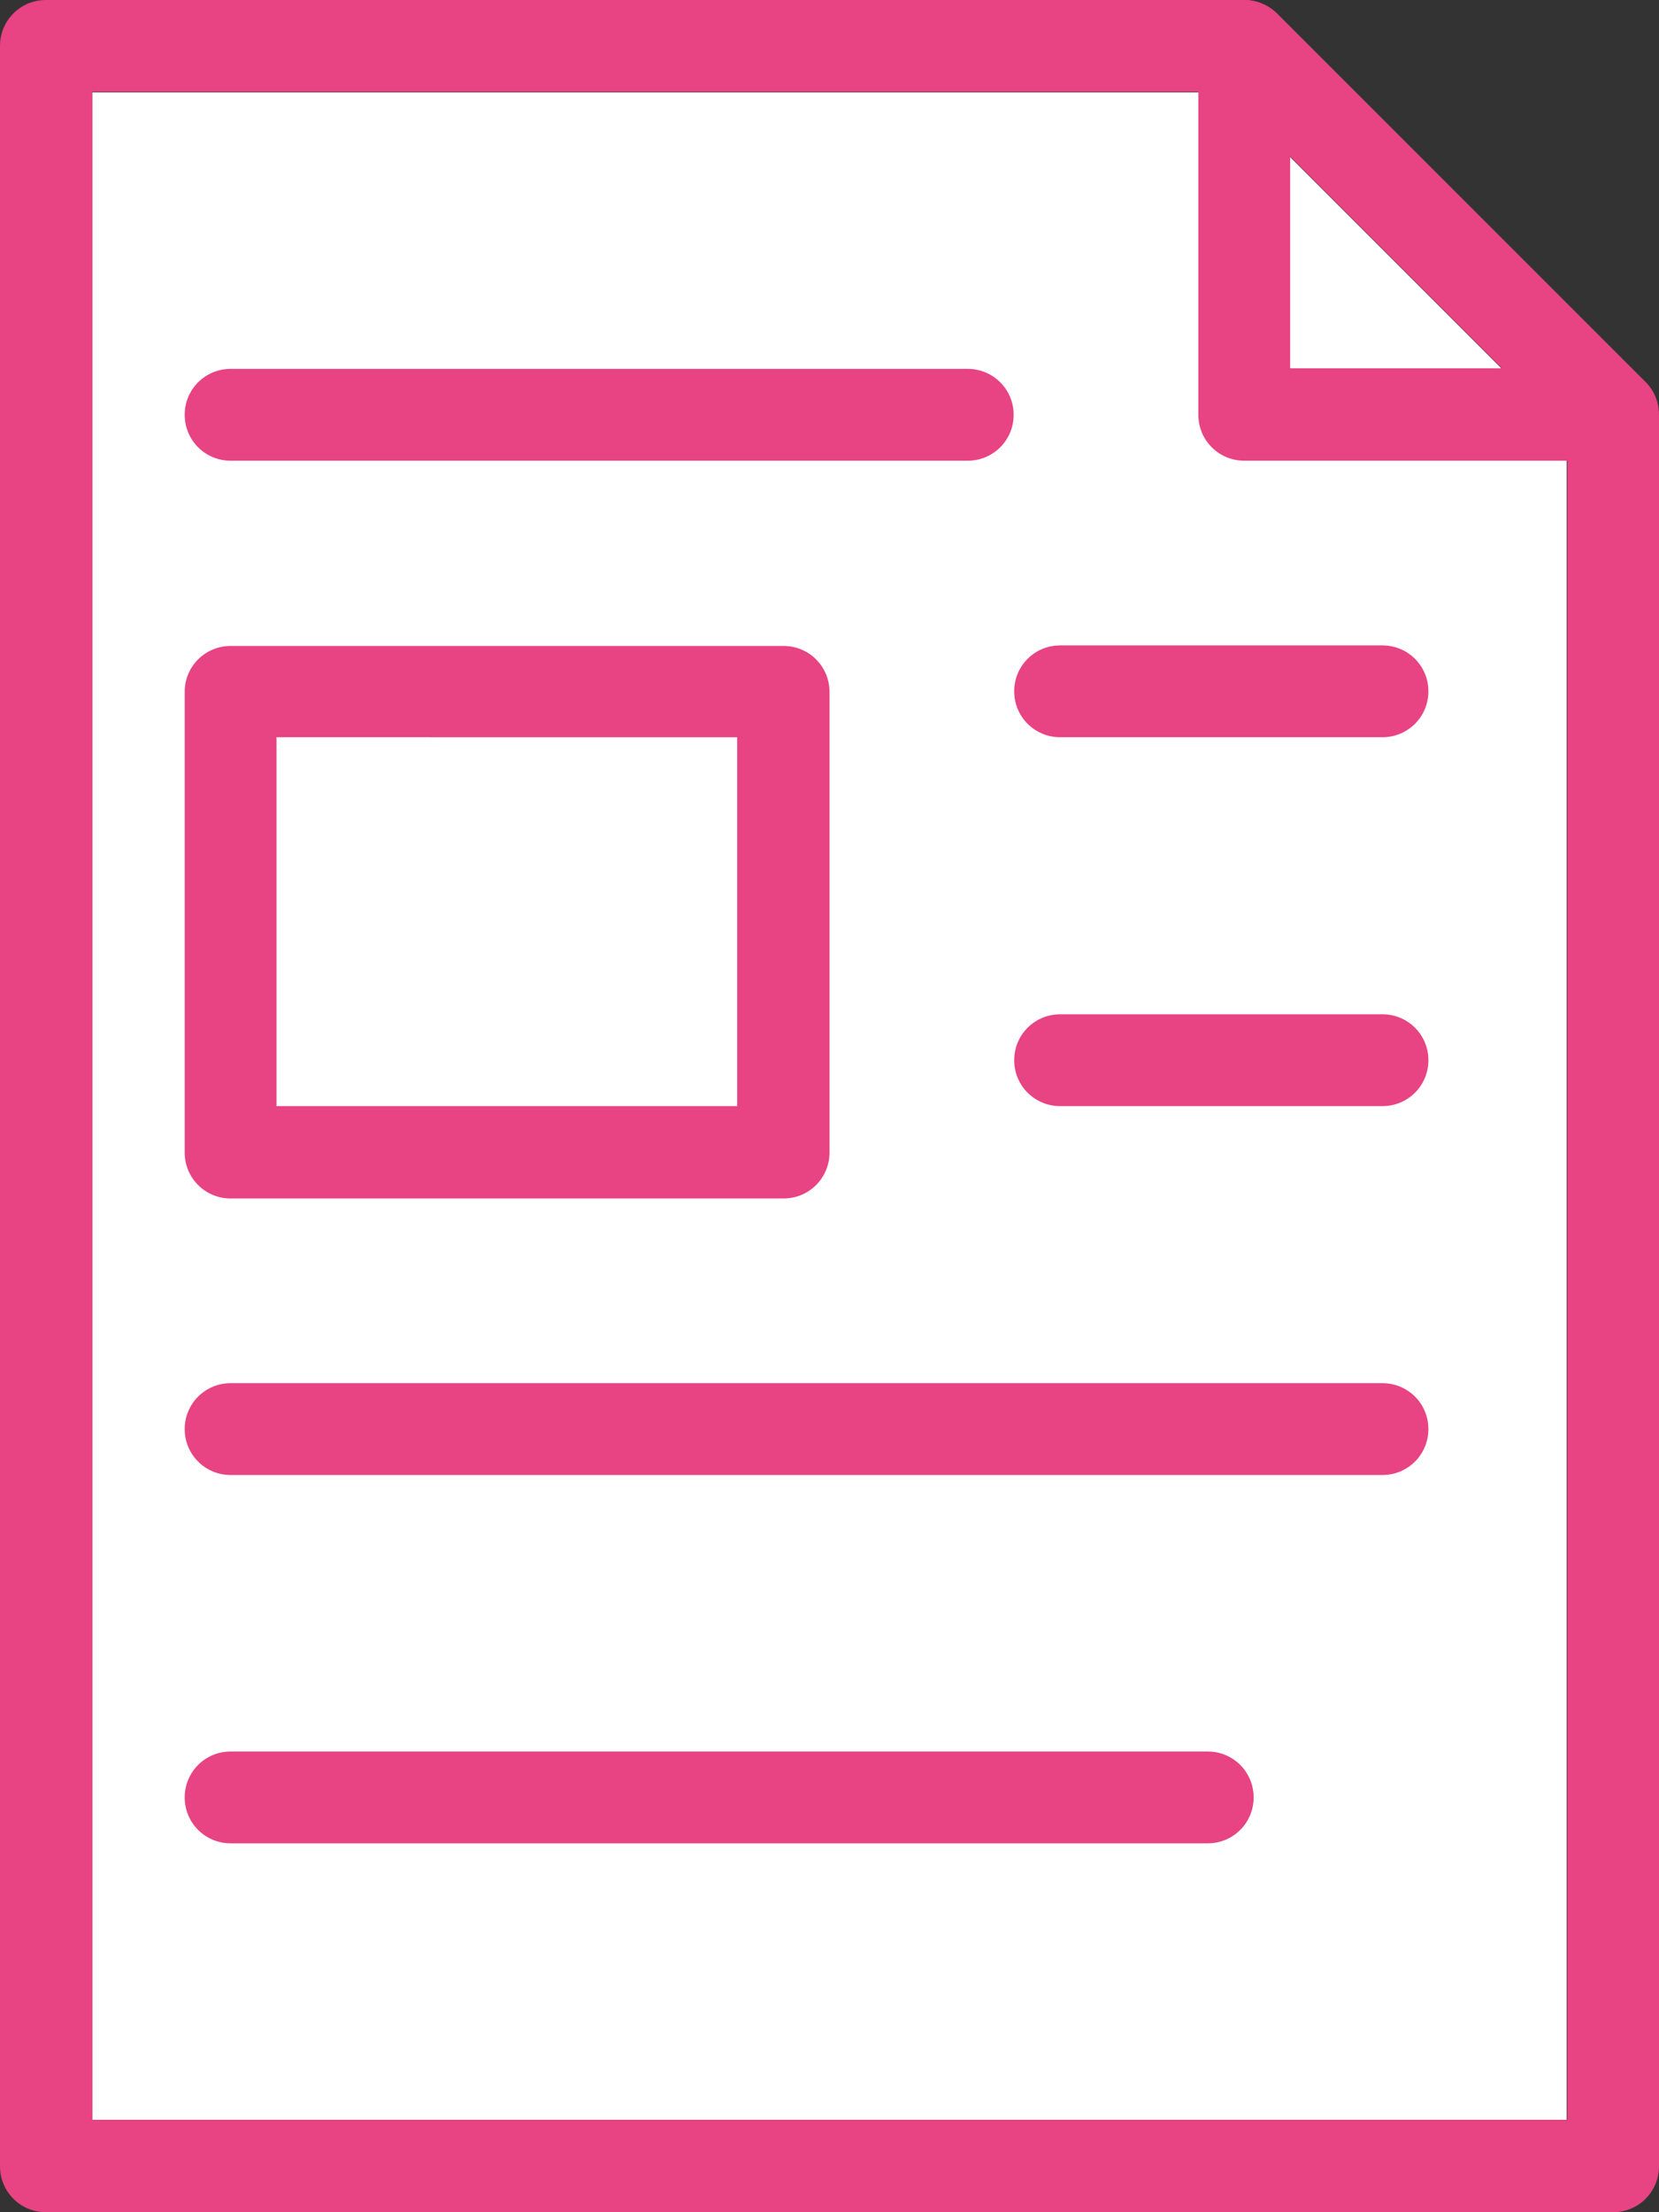 <?xml version="1.0" encoding="UTF-8"?><svg id="_レイヤー_2" xmlns="http://www.w3.org/2000/svg" viewBox="0 0 30 40"><rect x="0" y="0" width="30" height="40" fill="#333333" stroke="none"/><g id="PC"><polygon points="1.67 38.33 28.33 38.33 28.33 7.84 22.16 1.67 1.67 1.67 1.67 38.33" fill="#fff" stroke-width="0"/><path d="M25,13.33h-5.83c-.46,0-.83-.37-.83-.83s.37-.83.83-.83h5.83c.46,0,.83.37.83.83s-.37.83-.83.83Z" fill="#e84383" stroke-width="0"/><path d="M25,20h-5.83c-.46,0-.83-.37-.83-.83s.37-.83.83-.83h5.83c.46,0,.83.37.83.83s-.37.83-.83.83Z" fill="#e84383" stroke-width="0"/><path d="M25,26.67H4.17c-.46,0-.83-.37-.83-.83s.37-.83.83-.83h20.83c.46,0,.83.37.83.83s-.37.83-.83.83Z" fill="#e84383" stroke-width="0"/><path d="M21.83,33.33H4.17c-.46,0-.83-.37-.83-.83s.37-.83.83-.83h17.67c.46,0,.83.37.83.83s-.37.83-.83.83Z" fill="#e84383" stroke-width="0"/><path d="M17.5,8.33H4.17c-.46,0-.83-.37-.83-.83s.37-.83.83-.83h13.33c.46,0,.83.37.83.83s-.37.83-.83.83Z" fill="#e84383" stroke-width="0"/><path d="M29.17,8.33h-6.67c-.46,0-.83-.37-.83-.83V.83c0-.46.37-.83.83-.83s.83.37.83.83v5.83h5.83c.46,0,.83.37.83.83s-.37.83-.83.83Z" fill="#e84383" stroke-width="0"/><path d="M29.17,40H.83c-.46,0-.83-.37-.83-.83V.83c0-.46.37-.83.83-.83h21.67c.22,0,.43.09.59.24l6.67,6.67c.16.16.24.37.24.59v31.67c0,.46-.37.83-.83.83ZM1.67,38.33h26.67V7.84l-6.18-6.18H1.67v36.67Z" fill="#e84383" stroke-width="0"/><path d="M14.17,21.67H4.17c-.46,0-.83-.37-.83-.83v-8.33c0-.46.37-.83.83-.83h10c.46,0,.83.37.83.83v8.33c0,.46-.37.83-.83.83ZM5,20h8.33v-6.67H5v6.67Z" fill="#e84383" stroke-width="0"/></g></svg>